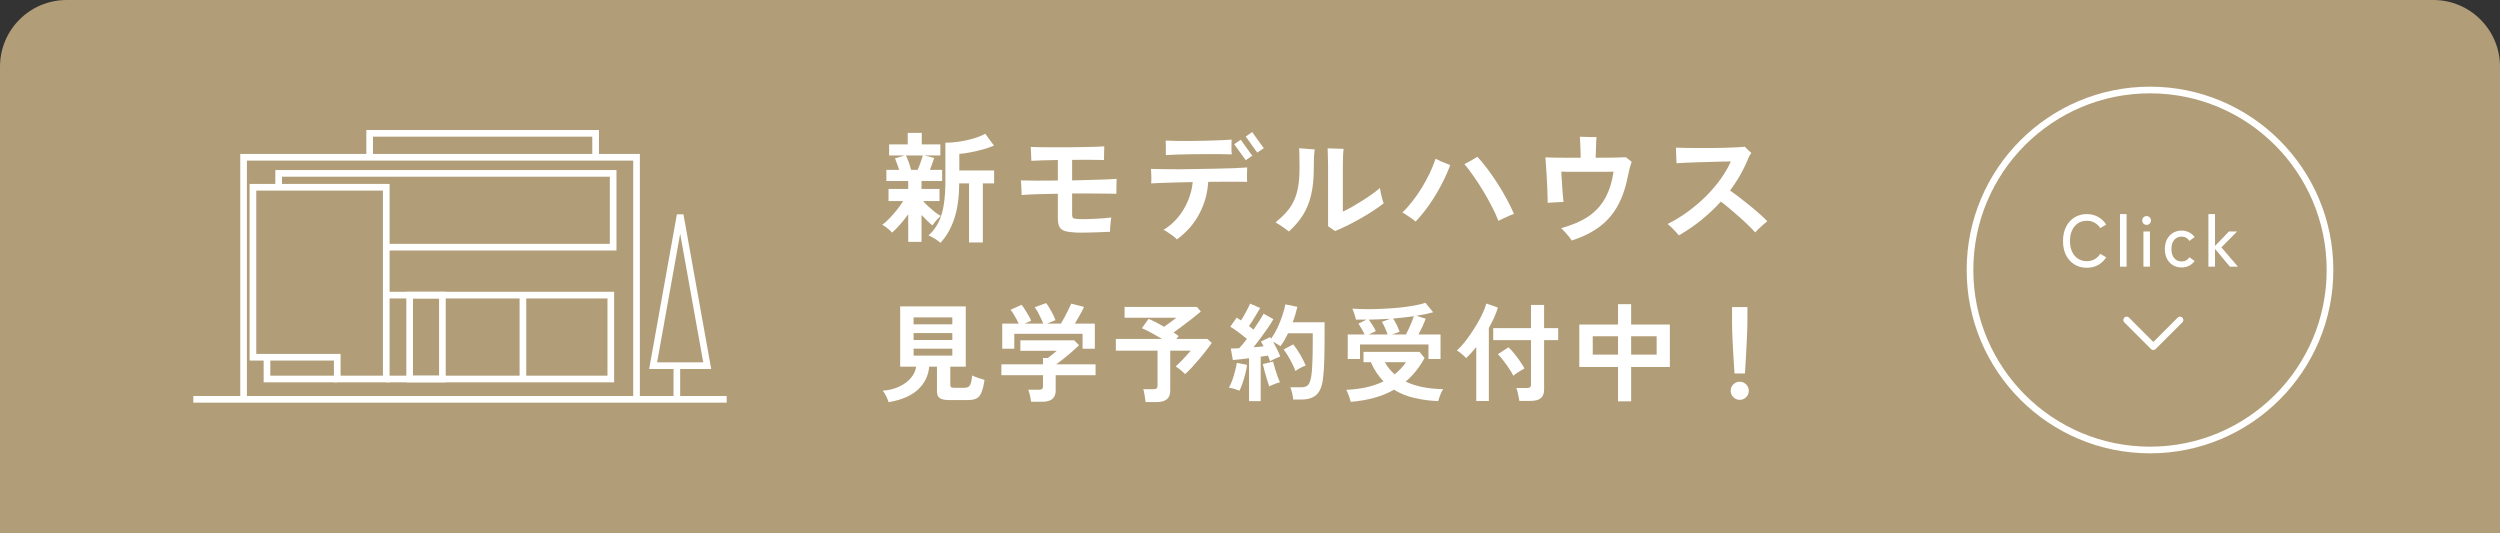 <svg width="375" height="80" viewBox="0 0 375 80" fill="none" xmlns="http://www.w3.org/2000/svg">
<rect x="0" y="0" width="375" height="80" fill="#333333" stroke="none"/>
<path d="M0 10C0 4.477 4.477 0 10 0H365C370.523 0 375 4.477 375 10V80H0V10Z" fill="#B19D77"/>
<path d="M260.176 56.024C260.155 55.694 260.128 55.261 260.096 54.728C260.064 54.184 260.027 53.603 259.984 52.984C259.952 52.355 259.92 51.742 259.888 51.144C259.867 50.536 259.845 50.003 259.824 49.544C259.813 49.075 259.808 48.739 259.808 48.536V46.056H262.112V48.536C262.112 48.739 262.101 49.075 262.08 49.544C262.069 50.003 262.048 50.536 262.016 51.144C261.995 51.742 261.963 52.355 261.92 52.984C261.888 53.603 261.856 54.184 261.824 54.728C261.792 55.261 261.765 55.694 261.744 56.024H260.176ZM260.96 59.976C260.587 59.976 260.267 59.843 260 59.576C259.733 59.309 259.6 58.989 259.6 58.616C259.6 58.243 259.733 57.923 260 57.656C260.267 57.389 260.587 57.256 260.96 57.256C261.333 57.256 261.653 57.389 261.92 57.656C262.187 57.923 262.32 58.243 262.32 58.616C262.32 58.989 262.187 59.309 261.92 59.576C261.653 59.843 261.333 59.976 260.96 59.976Z" fill="white"/>
<path d="M242.704 60.2V55.048H236.896V48.68H242.704V45.624H244.672V48.68H250.48V55.048H244.672V60.2H242.704ZM244.672 53.192H248.496V50.44H244.672V53.192ZM238.912 53.192H242.704V50.44H238.912V53.192Z" fill="white"/>
<path d="M227.904 60.136C227.883 59.955 227.845 59.742 227.792 59.496C227.749 59.251 227.696 59.011 227.632 58.776C227.568 58.531 227.504 58.339 227.44 58.2H229.04C229.253 58.2 229.408 58.163 229.504 58.088C229.6 58.014 229.648 57.87 229.648 57.656V51.016H223.984V49.224H229.648V45.736H231.616V49.224H233.728V51.016H231.616V58.456C231.616 59.043 231.445 59.47 231.104 59.736C230.773 60.003 230.267 60.136 229.584 60.136H227.904ZM221.44 60.152V52.056C221.184 52.366 220.928 52.664 220.672 52.952C220.416 53.23 220.165 53.486 219.92 53.72C219.771 53.539 219.557 53.336 219.28 53.112C219.003 52.878 218.752 52.696 218.528 52.568C218.859 52.28 219.205 51.918 219.568 51.48C219.931 51.032 220.288 50.547 220.64 50.024C221.003 49.502 221.339 48.968 221.648 48.424C221.968 47.87 222.24 47.347 222.464 46.856C222.688 46.355 222.848 45.912 222.944 45.528L224.688 46.136C224.539 46.627 224.347 47.134 224.112 47.656C223.877 48.168 223.616 48.68 223.328 49.192V60.152H221.44ZM226.992 56.36C226.853 56.051 226.645 55.694 226.368 55.288C226.091 54.872 225.797 54.467 225.488 54.072C225.189 53.678 224.923 53.363 224.688 53.128L226.272 52.088C226.549 52.344 226.837 52.659 227.136 53.032C227.435 53.395 227.717 53.774 227.984 54.168C228.261 54.563 228.491 54.931 228.672 55.272C228.533 55.336 228.352 55.438 228.128 55.576C227.904 55.704 227.685 55.843 227.472 55.992C227.269 56.142 227.109 56.264 226.992 56.36Z" fill="white"/>
<path d="M202.16 53.848V50.168H204.688C204.56 49.891 204.411 49.608 204.24 49.32C204.08 49.032 203.92 48.776 203.76 48.552L204.976 47.944C204.453 47.955 203.925 47.955 203.392 47.944C203.349 47.709 203.269 47.427 203.152 47.096C203.045 46.765 202.944 46.499 202.848 46.296C203.541 46.339 204.293 46.365 205.104 46.376C205.915 46.376 206.736 46.355 207.568 46.312C208.4 46.269 209.205 46.211 209.984 46.136C210.773 46.051 211.493 45.949 212.144 45.832C212.805 45.715 213.36 45.576 213.808 45.416L214.976 46.84C214.613 46.936 214.219 47.032 213.792 47.128C213.376 47.213 212.933 47.293 212.464 47.368L213.856 47.8C213.749 48.099 213.595 48.472 213.392 48.92C213.189 49.368 212.981 49.784 212.768 50.168H216.08V53.848H214.272V51.672H204V53.848H202.16ZM202.608 60.28C202.576 60.131 202.523 59.939 202.448 59.704C202.373 59.48 202.288 59.251 202.192 59.016C202.107 58.792 202.021 58.611 201.936 58.472C203.035 58.429 204.048 58.301 204.976 58.088C205.904 57.875 206.757 57.581 207.536 57.208C207.163 56.824 206.816 56.397 206.496 55.928C206.176 55.448 205.888 54.915 205.632 54.328H204.528V52.776H212.928L213.68 53.704C212.912 55.112 211.968 56.291 210.848 57.24C211.616 57.603 212.475 57.88 213.424 58.072C214.373 58.253 215.392 58.355 216.48 58.376C216.373 58.525 216.267 58.712 216.16 58.936C216.064 59.16 215.979 59.384 215.904 59.608C215.829 59.832 215.771 60.019 215.728 60.168C214.448 60.115 213.248 59.955 212.128 59.688C211.019 59.432 210.011 59.021 209.104 58.456C208.197 58.979 207.205 59.384 206.128 59.672C205.051 59.971 203.877 60.173 202.608 60.28ZM208.816 50.168H210.896C211.024 49.923 211.163 49.64 211.312 49.32C211.461 49 211.605 48.675 211.744 48.344C211.883 48.003 211.995 47.699 212.08 47.432C211.589 47.507 211.083 47.571 210.56 47.624C210.048 47.677 209.515 47.731 208.96 47.784C209.131 48.029 209.312 48.344 209.504 48.728C209.696 49.112 209.84 49.459 209.936 49.768L208.816 50.168ZM205.296 50.168H208.144C208.037 49.859 207.904 49.528 207.744 49.176C207.584 48.813 207.429 48.515 207.28 48.28L208.528 47.816C208.005 47.848 207.477 47.875 206.944 47.896C206.411 47.917 205.867 47.933 205.312 47.944C205.493 48.179 205.68 48.451 205.872 48.76C206.075 49.069 206.24 49.373 206.368 49.672L205.296 50.168ZM209.2 56.152C209.52 55.885 209.824 55.603 210.112 55.304C210.4 55.005 210.661 54.68 210.896 54.328H207.728C208.112 55.021 208.603 55.629 209.2 56.152Z" fill="white"/>
<path d="M187.36 60.168V53.736C186.901 53.789 186.459 53.843 186.032 53.896C185.605 53.949 185.237 53.987 184.928 54.008L184.624 52.28C184.795 52.28 184.987 52.275 185.2 52.264C185.413 52.253 185.637 52.243 185.872 52.232C186.043 52.051 186.229 51.843 186.432 51.608C186.635 51.363 186.837 51.101 187.04 50.824C186.688 50.536 186.283 50.221 185.824 49.88C185.376 49.539 184.949 49.245 184.544 49L185.504 47.64C185.6 47.704 185.701 47.773 185.808 47.848C185.925 47.912 186.043 47.981 186.16 48.056C186.32 47.811 186.485 47.533 186.656 47.224C186.837 46.915 187.003 46.611 187.152 46.312C187.312 46.003 187.435 45.747 187.52 45.544L189.024 46.2C188.768 46.648 188.491 47.117 188.192 47.608C187.893 48.099 187.611 48.531 187.344 48.904C187.472 49 187.595 49.096 187.712 49.192C187.829 49.277 187.936 49.363 188.032 49.448C188.352 48.979 188.645 48.531 188.912 48.104C189.189 47.677 189.397 47.325 189.536 47.048L191.008 47.88C190.795 48.264 190.517 48.701 190.176 49.192C189.845 49.672 189.493 50.163 189.12 50.664C188.747 51.165 188.384 51.64 188.032 52.088C188.309 52.067 188.576 52.045 188.832 52.024C189.088 51.992 189.323 51.965 189.536 51.944C189.472 51.805 189.403 51.677 189.328 51.56C189.264 51.443 189.2 51.331 189.136 51.224L190.528 50.568C190.549 50.611 190.571 50.648 190.592 50.68C190.624 50.712 190.651 50.749 190.672 50.792C191.013 50.312 191.328 49.773 191.616 49.176C191.904 48.568 192.149 47.955 192.352 47.336C192.565 46.717 192.715 46.157 192.8 45.656L194.608 46.024C194.523 46.387 194.421 46.765 194.304 47.16C194.187 47.555 194.053 47.949 193.904 48.344H198.688V51.112C198.688 52.04 198.677 52.84 198.656 53.512C198.645 54.184 198.624 54.771 198.592 55.272C198.56 55.773 198.517 56.237 198.464 56.664C198.379 57.496 198.197 58.152 197.92 58.632C197.653 59.101 197.296 59.432 196.848 59.624C196.411 59.827 195.883 59.928 195.264 59.928H193.984C193.963 59.661 193.909 59.347 193.824 58.984C193.739 58.611 193.648 58.312 193.552 58.088H195.232C195.659 58.088 195.979 57.981 196.192 57.768C196.405 57.555 196.571 57.117 196.688 56.456C196.763 56.019 196.816 55.384 196.848 54.552C196.891 53.709 196.912 52.563 196.912 51.112V49.992H193.216C193.045 50.344 192.864 50.685 192.672 51.016C192.48 51.347 192.277 51.651 192.064 51.928C191.925 51.821 191.755 51.709 191.552 51.592C191.349 51.475 191.152 51.368 190.96 51.272C191.173 51.635 191.376 52.013 191.568 52.408C191.771 52.803 191.925 53.155 192.032 53.464C191.829 53.539 191.573 53.651 191.264 53.8C190.955 53.939 190.704 54.067 190.512 54.184C190.469 54.067 190.421 53.933 190.368 53.784C190.315 53.635 190.256 53.485 190.192 53.336C190.032 53.357 189.861 53.384 189.68 53.416C189.499 53.437 189.307 53.464 189.104 53.496V60.168H187.36ZM185.92 58.6C185.717 58.515 185.456 58.424 185.136 58.328C184.816 58.232 184.549 58.173 184.336 58.152C184.507 57.864 184.672 57.501 184.832 57.064C184.992 56.627 185.131 56.173 185.248 55.704C185.376 55.235 185.467 54.808 185.52 54.424L187.056 54.728C187.013 55.112 186.928 55.549 186.8 56.04C186.683 56.531 186.544 57.005 186.384 57.464C186.235 57.912 186.08 58.291 185.92 58.6ZM194.32 55.656C194.203 55.325 194.043 54.963 193.84 54.568C193.648 54.163 193.435 53.773 193.2 53.4C192.976 53.016 192.757 52.691 192.544 52.424L193.984 51.656C194.336 52.083 194.683 52.589 195.024 53.176C195.365 53.763 195.643 54.312 195.856 54.824C195.621 54.909 195.349 55.032 195.04 55.192C194.741 55.352 194.501 55.507 194.32 55.656ZM190.384 57.96C190.288 57.683 190.176 57.336 190.048 56.92C189.92 56.493 189.797 56.072 189.68 55.656C189.573 55.229 189.488 54.883 189.424 54.616L190.96 54.232C191.024 54.499 191.115 54.829 191.232 55.224C191.349 55.619 191.477 56.013 191.616 56.408C191.755 56.792 191.883 57.107 192 57.352C191.861 57.373 191.685 57.421 191.472 57.496C191.269 57.571 191.067 57.651 190.864 57.736C190.672 57.811 190.512 57.885 190.384 57.96Z" fill="white"/>
<path d="M171.84 60.312C171.808 60.045 171.76 59.715 171.696 59.32C171.643 58.925 171.573 58.611 171.488 58.376H173.008C173.232 58.376 173.392 58.339 173.488 58.264C173.584 58.189 173.632 58.045 173.632 57.832V52.6H167.376V50.84H174.288C173.765 50.52 173.227 50.211 172.672 49.912C172.117 49.613 171.653 49.384 171.28 49.224L172.288 47.832C172.587 47.949 172.944 48.115 173.36 48.328C173.776 48.541 174.197 48.771 174.624 49.016C174.816 48.877 175.029 48.723 175.264 48.552C175.499 48.381 175.723 48.216 175.936 48.056C176.16 47.885 176.331 47.752 176.448 47.656H168.688V46.04H179.536L180.128 46.728C179.819 46.995 179.419 47.32 178.928 47.704C178.448 48.077 177.952 48.456 177.44 48.84C176.928 49.224 176.459 49.571 176.032 49.88C176.32 50.051 176.576 50.227 176.8 50.408L176.448 50.84H181.104L181.76 51.432C181.557 51.741 181.291 52.109 180.96 52.536C180.64 52.952 180.288 53.384 179.904 53.832C179.531 54.28 179.157 54.707 178.784 55.112C178.411 55.507 178.069 55.843 177.76 56.12C177.611 55.949 177.397 55.752 177.12 55.528C176.843 55.293 176.587 55.107 176.352 54.968C176.576 54.765 176.827 54.525 177.104 54.248C177.381 53.96 177.653 53.672 177.92 53.384C178.197 53.085 178.427 52.824 178.608 52.6H175.536V58.6C175.536 59.197 175.365 59.629 175.024 59.896C174.683 60.173 174.165 60.312 173.472 60.312H171.84Z" fill="white"/>
<path d="M154.656 60.264C154.635 60.008 154.581 59.693 154.496 59.32C154.411 58.957 154.325 58.669 154.24 58.456H155.84C156.053 58.456 156.208 58.424 156.304 58.36C156.4 58.285 156.448 58.141 156.448 57.928V56.28H150.208V54.648H156.448V53.704H157.168C157.328 53.587 157.536 53.426 157.792 53.224C158.059 53.011 158.299 52.808 158.512 52.616H153.056V51.048H161.136L161.856 51.784C161.653 51.986 161.403 52.221 161.104 52.488C160.805 52.755 160.491 53.026 160.16 53.304C159.829 53.581 159.509 53.837 159.2 54.072C158.901 54.306 158.645 54.498 158.432 54.648H164.336V56.28H158.352V58.6C158.352 59.709 157.68 60.264 156.336 60.264H154.656ZM150.336 52.312V48.536H152.8C152.651 48.194 152.459 47.827 152.224 47.432C152 47.026 151.787 46.706 151.584 46.472L153.232 45.72C153.392 45.901 153.563 46.141 153.744 46.44C153.936 46.728 154.117 47.026 154.288 47.336C154.459 47.635 154.587 47.896 154.672 48.12L153.696 48.536H156.48C156.395 48.291 156.277 48.019 156.128 47.72C155.989 47.41 155.84 47.112 155.68 46.824C155.52 46.536 155.36 46.291 155.2 46.088L156.912 45.464C157.072 45.645 157.243 45.896 157.424 46.216C157.616 46.525 157.792 46.845 157.952 47.176C158.123 47.507 158.245 47.789 158.32 48.024L157.04 48.536H159.136C159.317 48.248 159.504 47.922 159.696 47.56C159.899 47.187 160.085 46.819 160.256 46.456C160.437 46.093 160.581 45.789 160.688 45.544L162.608 46.04C162.427 46.424 162.208 46.845 161.952 47.304C161.696 47.763 161.456 48.173 161.232 48.536H164.224V52.312H162.384V50.072H152.144V52.312H150.336Z" fill="white"/>
<path d="M133.296 60.328C133.221 60.072 133.093 59.768 132.912 59.416C132.741 59.075 132.576 58.803 132.416 58.6C133.323 58.536 134.133 58.339 134.848 58.008C135.563 57.677 136.144 57.256 136.592 56.744C137.051 56.221 137.328 55.64 137.424 55H135.024V45.96H144.864V55H142.544V57.72C142.544 57.891 142.581 58.008 142.656 58.072C142.741 58.136 142.901 58.168 143.136 58.168H144.624C144.912 58.168 145.131 58.115 145.28 58.008C145.44 57.901 145.557 57.715 145.632 57.448C145.717 57.181 145.781 56.803 145.824 56.312C146.037 56.429 146.331 56.552 146.704 56.68C147.088 56.808 147.413 56.909 147.68 56.984C147.552 57.827 147.392 58.467 147.2 58.904C147.019 59.341 146.768 59.635 146.448 59.784C146.128 59.933 145.696 60.008 145.152 60.008H142.368C141.696 60.008 141.221 59.907 140.944 59.704C140.677 59.501 140.544 59.165 140.544 58.696V55H139.376C139.269 56.323 138.72 57.459 137.728 58.408C136.736 59.347 135.259 59.987 133.296 60.328ZM137.04 53.336H142.848V52.296H137.04V53.336ZM137.04 51H142.848V49.96H137.04V51ZM137.04 48.648H142.848V47.608H137.04V48.648Z" fill="white"/>
<path d="M251.826 35.306C251.622 35.054 251.358 34.76 251.034 34.424C250.722 34.088 250.422 33.812 250.134 33.596C251.166 33.092 252.168 32.486 253.14 31.778C254.124 31.058 255.036 30.284 255.876 29.456C256.716 28.616 257.454 27.752 258.09 26.864C258.738 25.964 259.248 25.082 259.62 24.218C259.32 24.218 258.9 24.224 258.36 24.236C257.832 24.248 257.238 24.266 256.578 24.29C255.918 24.302 255.258 24.32 254.598 24.344C253.938 24.368 253.332 24.392 252.78 24.416C252.228 24.44 251.796 24.464 251.484 24.488C251.484 24.308 251.472 24.074 251.448 23.786C251.436 23.498 251.424 23.204 251.412 22.904C251.4 22.592 251.394 22.34 251.394 22.148C251.754 22.16 252.216 22.172 252.78 22.184C253.344 22.196 253.968 22.202 254.652 22.202C255.348 22.202 256.05 22.202 256.758 22.202C257.478 22.19 258.168 22.178 258.828 22.166C259.488 22.142 260.07 22.118 260.574 22.094C261.078 22.07 261.462 22.04 261.726 22.004C261.798 22.076 261.894 22.178 262.014 22.31C262.146 22.43 262.278 22.55 262.41 22.67C262.542 22.79 262.638 22.88 262.698 22.94C262.554 23.132 262.416 23.366 262.284 23.642C262.164 23.918 262.056 24.176 261.96 24.416C261.636 25.148 261.27 25.862 260.862 26.558C260.454 27.242 260.004 27.914 259.512 28.574C259.896 28.838 260.346 29.168 260.862 29.564C261.378 29.96 261.906 30.38 262.446 30.824C262.986 31.256 263.49 31.682 263.958 32.102C264.426 32.51 264.804 32.87 265.092 33.182C264.948 33.29 264.75 33.458 264.498 33.686C264.258 33.902 264.018 34.124 263.778 34.352C263.55 34.568 263.382 34.736 263.274 34.856C263.022 34.568 262.68 34.214 262.248 33.794C261.816 33.374 261.348 32.942 260.844 32.498C260.352 32.054 259.866 31.634 259.386 31.238C258.906 30.83 258.486 30.5 258.126 30.248C257.226 31.232 256.242 32.156 255.174 33.02C254.118 33.872 253.002 34.634 251.826 35.306Z" fill="white"/>
<path d="M235.77 36.08C235.662 35.912 235.512 35.708 235.32 35.468C235.128 35.24 234.93 35.012 234.726 34.784C234.522 34.556 234.336 34.37 234.168 34.226C235.8 33.782 237.156 33.2 238.236 32.48C239.316 31.748 240.162 30.83 240.774 29.726C241.386 28.622 241.806 27.296 242.034 25.748C241.95 25.748 241.716 25.754 241.332 25.766C240.948 25.766 240.474 25.766 239.91 25.766C239.358 25.766 238.77 25.766 238.146 25.766C237.522 25.766 236.928 25.766 236.364 25.766C235.8 25.766 235.32 25.766 234.924 25.766C234.54 25.754 234.3 25.748 234.204 25.748C234.204 25.856 234.21 26.054 234.222 26.342C234.246 26.63 234.27 26.966 234.294 27.35C234.318 27.734 234.342 28.124 234.366 28.52C234.402 28.904 234.432 29.258 234.456 29.582C234.492 29.894 234.516 30.134 234.528 30.302C234.348 30.302 234.102 30.308 233.79 30.32C233.49 30.332 233.19 30.35 232.89 30.374C232.59 30.386 232.344 30.404 232.152 30.428C232.152 30.224 232.146 29.894 232.134 29.438C232.122 28.982 232.104 28.472 232.08 27.908C232.056 27.332 232.026 26.756 231.99 26.18C231.954 25.604 231.918 25.088 231.882 24.632C231.858 24.164 231.834 23.822 231.81 23.606C232.122 23.618 232.548 23.63 233.088 23.642C233.64 23.642 234.258 23.648 234.942 23.66C235.638 23.66 236.358 23.66 237.102 23.66C237.102 23.408 237.096 23.12 237.084 22.796C237.072 22.472 237.06 22.148 237.048 21.824C237.036 21.5 237.024 21.218 237.012 20.978C237 20.738 236.988 20.582 236.976 20.51C237.096 20.51 237.27 20.516 237.498 20.528C237.738 20.528 237.99 20.534 238.254 20.546C238.518 20.546 238.758 20.552 238.974 20.564C239.202 20.564 239.37 20.564 239.478 20.564C239.466 20.672 239.448 20.912 239.424 21.284C239.412 21.656 239.4 22.064 239.388 22.508C239.376 22.94 239.364 23.324 239.352 23.66C240.348 23.66 241.254 23.654 242.07 23.642C242.898 23.63 243.504 23.612 243.888 23.588C243.936 23.624 244.02 23.69 244.14 23.786C244.26 23.882 244.38 23.978 244.5 24.074C244.62 24.158 244.704 24.224 244.752 24.272C244.668 24.512 244.572 24.812 244.464 25.172C244.368 25.532 244.29 25.88 244.23 26.216C243.894 27.992 243.384 29.516 242.7 30.788C242.016 32.048 241.11 33.11 239.982 33.974C238.854 34.826 237.45 35.528 235.77 36.08Z" fill="white"/>
<path d="M224.754 33.128C224.502 32.444 224.172 31.718 223.764 30.95C223.368 30.17 222.936 29.396 222.468 28.628C222 27.848 221.52 27.11 221.028 26.414C220.548 25.718 220.092 25.118 219.66 24.614C219.852 24.518 220.074 24.404 220.326 24.272C220.578 24.128 220.818 23.99 221.046 23.858C221.286 23.714 221.472 23.6 221.604 23.516C222.06 23.996 222.546 24.578 223.062 25.262C223.578 25.946 224.088 26.678 224.592 27.458C225.096 28.238 225.564 29.03 225.996 29.834C226.428 30.626 226.794 31.376 227.094 32.084C226.902 32.144 226.656 32.24 226.356 32.372C226.056 32.504 225.756 32.642 225.456 32.786C225.168 32.918 224.934 33.032 224.754 33.128ZM212.334 33.236C212.178 33.092 211.98 32.936 211.74 32.768C211.5 32.588 211.254 32.42 211.002 32.264C210.762 32.096 210.546 31.964 210.354 31.868C210.846 31.412 211.338 30.866 211.83 30.23C212.334 29.594 212.808 28.916 213.252 28.196C213.696 27.464 214.098 26.726 214.458 25.982C214.818 25.226 215.112 24.5 215.34 23.804C215.532 23.9 215.76 24.014 216.024 24.146C216.3 24.266 216.576 24.38 216.852 24.488C217.128 24.596 217.356 24.686 217.536 24.758C217.164 25.766 216.702 26.786 216.15 27.818C215.61 28.85 215.01 29.834 214.35 30.77C213.702 31.694 213.03 32.516 212.334 33.236Z" fill="white"/>
<path d="M200.256 34.658C200.112 34.55 199.932 34.424 199.716 34.28C199.512 34.136 199.344 34.022 199.212 33.938V24.92C199.212 24.248 199.2 23.678 199.176 23.21C199.164 22.742 199.152 22.424 199.14 22.256C199.332 22.256 199.584 22.262 199.896 22.274C200.208 22.286 200.514 22.298 200.814 22.31C201.126 22.322 201.366 22.328 201.534 22.328C201.522 22.508 201.498 22.82 201.462 23.264C201.438 23.708 201.426 24.266 201.426 24.938V31.742C201.798 31.574 202.242 31.346 202.758 31.058C203.274 30.758 203.802 30.44 204.342 30.104C204.894 29.756 205.404 29.414 205.872 29.078C206.34 28.742 206.712 28.448 206.988 28.196C207.024 28.412 207.072 28.676 207.132 28.988C207.204 29.288 207.276 29.582 207.348 29.87C207.432 30.146 207.498 30.356 207.546 30.5C207.102 30.848 206.58 31.22 205.98 31.616C205.38 32.012 204.738 32.402 204.054 32.786C203.382 33.17 202.716 33.524 202.056 33.848C201.408 34.172 200.808 34.442 200.256 34.658ZM193.326 34.73C193.086 34.526 192.774 34.292 192.39 34.028C192.006 33.764 191.652 33.542 191.328 33.362C191.952 32.858 192.486 32.354 192.93 31.85C193.386 31.346 193.758 30.794 194.046 30.194C194.346 29.582 194.568 28.874 194.712 28.07C194.856 27.266 194.928 26.312 194.928 25.208C194.928 24.344 194.922 23.696 194.91 23.264C194.91 22.82 194.892 22.478 194.856 22.238C195.084 22.25 195.342 22.268 195.63 22.292C195.93 22.316 196.218 22.34 196.494 22.364C196.782 22.376 197.016 22.388 197.196 22.4C197.16 22.664 197.13 23.006 197.106 23.426C197.082 23.846 197.07 24.452 197.07 25.244C197.07 26.804 196.932 28.154 196.656 29.294C196.38 30.434 195.966 31.436 195.414 32.3C194.862 33.164 194.166 33.974 193.326 34.73Z" fill="white"/>
<path d="M176.532 35.918C176.4 35.762 176.208 35.588 175.956 35.396C175.704 35.204 175.446 35.024 175.182 34.856C174.93 34.688 174.714 34.562 174.534 34.478C175.362 33.974 176.088 33.344 176.712 32.588C177.336 31.832 177.834 30.998 178.206 30.086C178.59 29.174 178.824 28.25 178.908 27.314C178.032 27.326 177.186 27.344 176.37 27.368C175.566 27.392 174.84 27.416 174.192 27.44C173.556 27.464 173.052 27.488 172.68 27.512C172.704 27.2 172.71 26.834 172.698 26.414C172.686 25.994 172.668 25.634 172.644 25.334C173.052 25.346 173.616 25.358 174.336 25.37C175.068 25.382 175.89 25.388 176.802 25.388C177.714 25.376 178.662 25.364 179.646 25.352C180.63 25.34 181.59 25.322 182.526 25.298C183.474 25.274 184.344 25.25 185.136 25.226C185.928 25.19 186.576 25.154 187.08 25.118C187.056 25.382 187.044 25.73 187.044 26.162C187.044 26.594 187.05 26.966 187.062 27.278C186.702 27.266 186.222 27.26 185.622 27.26C185.022 27.248 184.344 27.248 183.588 27.26C182.844 27.26 182.058 27.266 181.23 27.278C181.134 28.982 180.69 30.578 179.898 32.066C179.118 33.554 177.996 34.838 176.532 35.918ZM174.876 23.264C174.888 23.096 174.888 22.886 174.876 22.634C174.876 22.37 174.876 22.112 174.876 21.86C174.864 21.716 174.858 21.578 174.858 21.446C174.858 21.314 174.858 21.194 174.858 21.086C175.326 21.11 175.896 21.128 176.568 21.14C177.24 21.14 177.96 21.14 178.728 21.14C179.508 21.128 180.276 21.116 181.032 21.104C181.8 21.08 182.508 21.056 183.156 21.032C183.804 21.008 184.332 20.978 184.74 20.942C184.74 21.146 184.734 21.386 184.722 21.662C184.722 21.938 184.722 22.214 184.722 22.49C184.734 22.754 184.746 22.976 184.758 23.156C184.314 23.132 183.75 23.12 183.066 23.12C182.394 23.108 181.662 23.108 180.87 23.12C180.09 23.12 179.31 23.126 178.53 23.138C177.762 23.15 177.054 23.168 176.406 23.192C175.77 23.216 175.26 23.24 174.876 23.264ZM188.592 22.886C188.568 22.862 188.496 22.766 188.376 22.598C188.268 22.43 188.13 22.238 187.962 22.022C187.806 21.794 187.644 21.566 187.476 21.338C187.32 21.11 187.182 20.918 187.062 20.762C186.954 20.594 186.888 20.498 186.864 20.474L187.836 19.808C187.86 19.844 187.956 19.982 188.124 20.222C188.292 20.462 188.484 20.732 188.7 21.032C188.916 21.332 189.108 21.596 189.276 21.824C189.444 22.052 189.546 22.184 189.582 22.22L188.592 22.886ZM186.864 24.02C186.852 23.996 186.786 23.906 186.666 23.75C186.546 23.582 186.402 23.384 186.234 23.156C186.078 22.928 185.916 22.706 185.748 22.49C185.592 22.262 185.454 22.07 185.334 21.914C185.226 21.746 185.16 21.65 185.136 21.626L186.108 20.96C186.144 20.996 186.246 21.134 186.414 21.374C186.582 21.602 186.768 21.866 186.972 22.166C187.188 22.466 187.38 22.73 187.548 22.958C187.716 23.186 187.818 23.318 187.854 23.354L186.864 24.02Z" fill="white"/>
<path d="M161.268 34.874C160.596 34.838 160.068 34.76 159.684 34.64C159.312 34.508 159.048 34.292 158.892 33.992C158.748 33.692 158.676 33.26 158.676 32.696V29.06C157.536 29.072 156.474 29.096 155.49 29.132C154.518 29.168 153.768 29.21 153.24 29.258C153.24 29.09 153.234 28.868 153.222 28.592C153.21 28.316 153.198 28.034 153.186 27.746C153.174 27.458 153.156 27.23 153.132 27.062C153.66 27.074 154.422 27.086 155.418 27.098C156.414 27.098 157.5 27.092 158.676 27.08V24.002C157.8 24.014 157.002 24.032 156.282 24.056C155.574 24.08 155.046 24.104 154.698 24.128C154.698 23.972 154.692 23.768 154.68 23.516C154.668 23.252 154.656 22.988 154.644 22.724C154.632 22.448 154.62 22.22 154.608 22.04C154.932 22.052 155.382 22.064 155.958 22.076C156.534 22.088 157.182 22.094 157.902 22.094C158.634 22.094 159.384 22.094 160.152 22.094C160.932 22.082 161.682 22.07 162.402 22.058C163.122 22.046 163.764 22.034 164.328 22.022C164.892 21.998 165.33 21.974 165.642 21.95C165.642 22.082 165.636 22.286 165.624 22.562C165.624 22.826 165.618 23.096 165.606 23.372C165.606 23.636 165.606 23.846 165.606 24.002C165.354 23.99 164.982 23.984 164.49 23.984C163.998 23.972 163.434 23.966 162.798 23.966C162.174 23.966 161.514 23.972 160.818 23.984V27.062C161.742 27.038 162.636 27.014 163.5 26.99C164.364 26.966 165.144 26.942 165.84 26.918C166.536 26.882 167.088 26.852 167.496 26.828C167.496 26.984 167.49 27.218 167.478 27.53C167.478 27.83 167.472 28.13 167.46 28.43C167.46 28.718 167.46 28.934 167.46 29.078C167.04 29.054 166.482 29.042 165.786 29.042C165.102 29.03 164.328 29.024 163.464 29.024C162.612 29.012 161.73 29.012 160.818 29.024V32.12C160.818 32.432 160.872 32.63 160.98 32.714C161.1 32.786 161.346 32.834 161.718 32.858C162.006 32.87 162.372 32.876 162.816 32.876C163.272 32.864 163.746 32.846 164.238 32.822C164.742 32.786 165.21 32.756 165.642 32.732C166.086 32.696 166.434 32.66 166.686 32.624C166.662 32.804 166.632 33.038 166.596 33.326C166.572 33.602 166.548 33.878 166.524 34.154C166.512 34.418 166.506 34.622 166.506 34.766C166.038 34.79 165.474 34.814 164.814 34.838C164.166 34.862 163.524 34.88 162.888 34.892C162.252 34.904 161.712 34.898 161.268 34.874Z" fill="white"/>
<path d="M136.23 36.278V32.138C135.858 32.666 135.45 33.182 135.006 33.686C134.562 34.178 134.166 34.58 133.818 34.892C133.662 34.7 133.428 34.484 133.116 34.244C132.816 33.992 132.552 33.818 132.324 33.722C132.66 33.494 133.02 33.176 133.404 32.768C133.8 32.36 134.184 31.922 134.556 31.454C134.928 30.986 135.234 30.554 135.474 30.158H133.278V28.34H136.23V27.152H132.954V25.478H134.88C134.784 25.166 134.676 24.86 134.556 24.56C134.448 24.248 134.346 23.978 134.25 23.75L135.708 23.318H133.368V21.662H136.158V19.934H138.264V21.662H141.054V23.318H138.642L140.136 23.696C140.052 23.96 139.95 24.248 139.83 24.56C139.722 24.872 139.608 25.178 139.488 25.478H141.324V27.152H138.228V28.34H140.928V30.158H138.462C138.666 30.398 138.924 30.662 139.236 30.95C139.548 31.238 139.866 31.514 140.19 31.778C140.526 32.03 140.832 32.234 141.108 32.39C140.988 32.486 140.844 32.624 140.676 32.804C140.508 32.972 140.352 33.152 140.208 33.344C140.064 33.524 139.95 33.68 139.866 33.812C139.65 33.644 139.392 33.416 139.092 33.128C138.792 32.84 138.504 32.546 138.228 32.246V36.278H136.23ZM141.072 36.422C140.856 36.23 140.562 36.02 140.19 35.792C139.83 35.564 139.524 35.408 139.272 35.324C139.908 34.748 140.412 34.082 140.784 33.326C141.156 32.57 141.42 31.682 141.576 30.662C141.732 29.642 141.81 28.448 141.81 27.08V21.41C142.446 21.41 143.13 21.356 143.862 21.248C144.606 21.14 145.32 20.984 146.004 20.78C146.7 20.576 147.294 20.336 147.786 20.06L149.1 21.842C148.68 22.022 148.164 22.202 147.552 22.382C146.94 22.55 146.31 22.7 145.662 22.832C145.026 22.964 144.438 23.048 143.898 23.084V25.568H149.118V27.512H147.426V36.368H145.356V27.512H143.88C143.868 29.6 143.622 31.364 143.142 32.804C142.662 34.244 141.972 35.45 141.072 36.422ZM136.662 25.478H137.652C137.808 25.118 137.958 24.728 138.102 24.308C138.258 23.876 138.366 23.546 138.426 23.318H135.888C136.02 23.57 136.158 23.9 136.302 24.308C136.446 24.716 136.566 25.106 136.662 25.478Z" fill="white"/>
<path d="M313.015 40.165C312.318 40.165 311.702 40 311.167 39.67C310.632 39.34 310.21 38.874 309.902 38.273C309.601 37.672 309.451 36.964 309.451 36.15C309.451 35.336 309.601 34.628 309.902 34.027C310.21 33.418 310.632 32.949 311.167 32.619C311.702 32.282 312.318 32.113 313.015 32.113C313.646 32.113 314.21 32.252 314.709 32.531C315.208 32.802 315.615 33.187 315.93 33.686L315.039 34.214C314.812 33.862 314.526 33.591 314.181 33.4C313.836 33.209 313.448 33.114 313.015 33.114C312.516 33.114 312.076 33.239 311.695 33.488C311.321 33.737 311.028 34.089 310.815 34.544C310.602 34.991 310.496 35.527 310.496 36.15C310.496 36.766 310.602 37.301 310.815 37.756C311.028 38.203 311.321 38.552 311.695 38.801C312.076 39.05 312.516 39.175 313.015 39.175C313.448 39.175 313.836 39.08 314.181 38.889C314.526 38.698 314.812 38.427 315.039 38.075L315.93 38.603C315.615 39.094 315.208 39.479 314.709 39.758C314.21 40.029 313.646 40.165 313.015 40.165ZM317.997 40V32.113H318.987V40H317.997ZM321.513 40V34.72H322.492V40H321.513ZM321.997 33.73C321.814 33.73 321.656 33.668 321.524 33.543C321.399 33.411 321.337 33.253 321.337 33.07C321.337 32.887 321.399 32.733 321.524 32.608C321.656 32.476 321.814 32.41 321.997 32.41C322.173 32.41 322.323 32.476 322.448 32.608C322.58 32.733 322.646 32.887 322.646 33.07C322.646 33.253 322.58 33.411 322.448 33.543C322.323 33.668 322.173 33.73 321.997 33.73ZM327.232 40.121C326.748 40.121 326.315 40.007 325.934 39.78C325.56 39.545 325.263 39.223 325.043 38.812C324.83 38.394 324.724 37.91 324.724 37.36C324.724 36.81 324.83 36.326 325.043 35.908C325.263 35.49 325.56 35.167 325.934 34.94C326.315 34.705 326.748 34.588 327.232 34.588C327.635 34.588 328.005 34.672 328.343 34.841C328.68 35.002 328.962 35.241 329.19 35.556L328.409 36.139C328.137 35.706 327.745 35.49 327.232 35.49C326.784 35.49 326.418 35.655 326.132 35.985C325.853 36.315 325.714 36.773 325.714 37.36C325.714 37.939 325.853 38.394 326.132 38.724C326.418 39.054 326.784 39.219 327.232 39.219C327.745 39.219 328.141 39.006 328.42 38.581L329.19 39.153C328.962 39.468 328.68 39.71 328.343 39.879C328.005 40.04 327.635 40.121 327.232 40.121ZM331.261 40V32.113H332.251V36.898L334.341 34.72H335.573L333.208 37.107L335.694 40H334.484L332.251 37.327V40H331.261Z" fill="white"/>
<path d="M327 47.999L323 51.999L319 47.999" stroke="white" stroke-linecap="round" stroke-linejoin="round"/>
<circle cx="322.5" cy="40.5" r="27" stroke="white"/>
<line x1="29" y1="59.898" x2="109" y2="59.898" stroke="white"/>
<path d="M36.538 59.996C36.538 59.136 36.538 35.37 36.538 23.594H95.48V59.996" stroke="white"/>
<path d="M50.587 53.585V56.85H57.94V28.089H37.941V53.585H50.587Z" stroke="white"/>
<path d="M40.047 53.704V56.849H50.572" stroke="white"/>
<path d="M55.448 23.618V20H89.343V23.618M41.801 28.104V26.006H91.972V37.077H57.909" stroke="white"/>
<rect x="61.448" y="44.267" width="4.912" height="12.583" stroke="white"/>
<path d="M57.94 44.267H91.621V56.85H57.94" stroke="white"/>
<line x1="78.438" y1="44.267" x2="78.438" y2="56.85" stroke="white"/>
<line x1="101.526" y1="59.997" x2="101.526" y2="55.353" stroke="white"/>
<path d="M97.968 54.852L102.026 32.238L106.084 54.852H97.968Z" stroke="white"/>
</svg>
